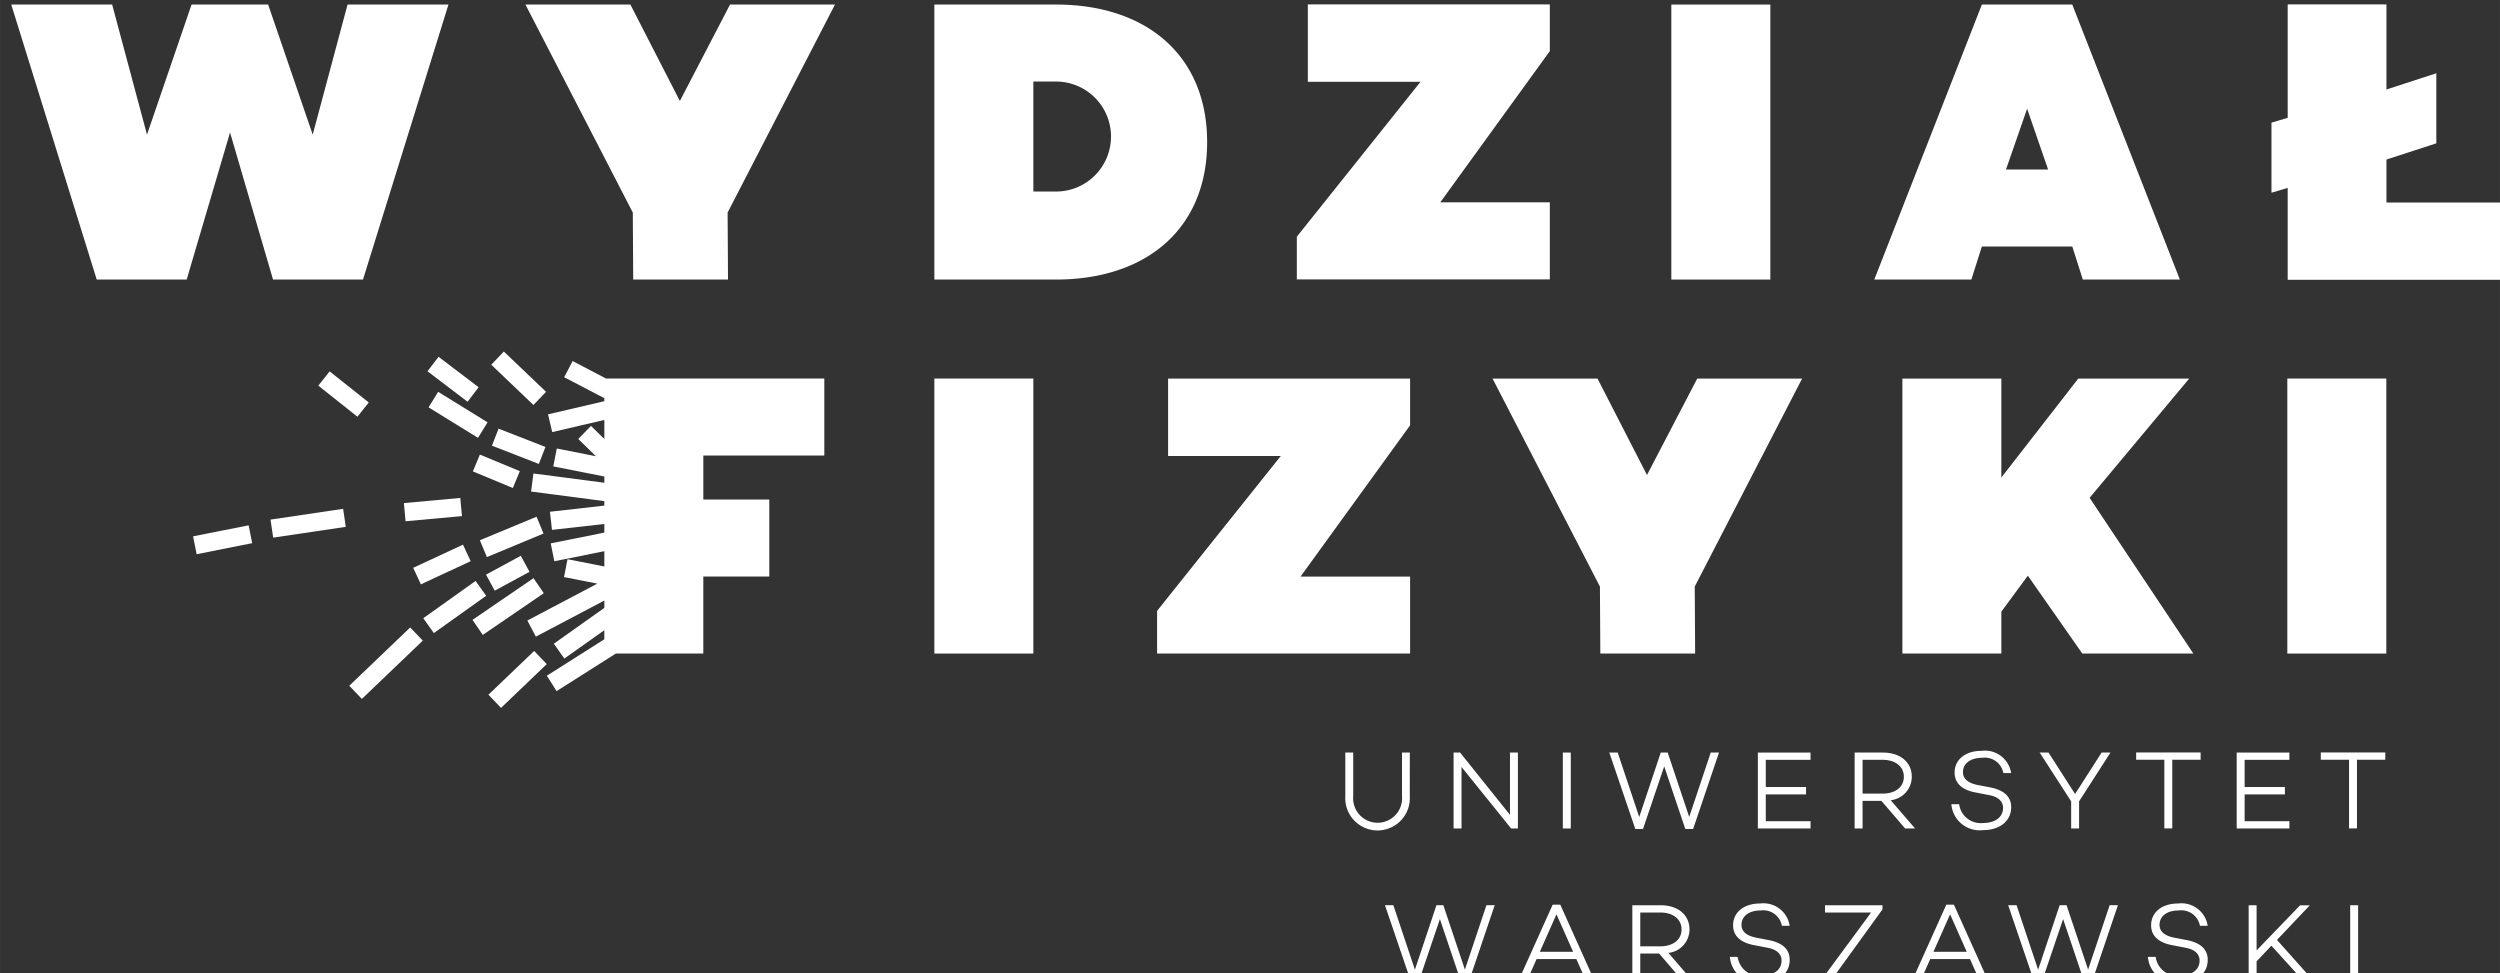<?xml version="1.0" encoding="UTF-8" standalone="no"?>
<!-- Created with Inkscape (http://www.inkscape.org/) -->

<svg
   width="167"
   height="65"
   viewBox="0 0 44.185 17.198"
   version="1.1"
   id="svg26204"
   inkscape:version="1.2.2 (732a01da63, 2022-12-09)"
   sodipodi:docname="logo_uw_02_footer.svg"
   xmlns:inkscape="http://www.inkscape.org/namespaces/inkscape"
   xmlns:sodipodi="http://sodipodi.sourceforge.net/DTD/sodipodi-0.dtd"
   xmlns="http://www.w3.org/2000/svg"
   xmlns:svg="http://www.w3.org/2000/svg">
  <rect x="0" y="0" width="44.185" height="17.198" fill="#333333" stroke="none"/>
  <sodipodi:namedview
     id="namedview26206"
     pagecolor="#ffffff"
     bordercolor="#666666"
     borderopacity="1.0"
     inkscape:showpageshadow="2"
     inkscape:pageopacity="0.0"
     inkscape:pagecheckerboard="0"
     inkscape:deskcolor="#d1d1d1"
     inkscape:document-units="mm"
     showgrid="false"
     inkscape:zoom="3.3638608"
     inkscape:cx="87.102296"
     inkscape:cy="61.685073"
     inkscape:window-width="1662"
     inkscape:window-height="957"
     inkscape:window-x="1"
     inkscape:window-y="97"
     inkscape:window-maximized="0"
     inkscape:current-layer="layer1" />
  <defs
     id="defs26201">
    <clipPath
       id="clip-path-2">
      <rect
         id="Rectangle_42"
         data-name="Rectangle 42"
         width="166.467"
         height="65.256"
         fill="none"
         x="0"
         y="0" />
    </clipPath>
  </defs>
  <g
     inkscape:label="Warstwa 1"
     inkscape:groupmode="layer"
     id="layer1">
    <g
       id="Group_49"
       data-name="Group 49"
       transform="matrix(0.265,0,0,0.265,-81.425,-70.325)">
      <path
         id="Path_665"
         data-name="Path 665"
         d="m 514.374,265.671 v 7.564 l -1.081,0.324 v 4.674 l 1.081,-0.325 v 6.133 h 14.64 v -5.154 h -8.053 v -2.869 l 3.326,-1.08 v -4.673 l -3.326,1.081 v -5.673 z"
         transform="translate(-54.533,-0.001)"
         fill="#ffffff" />
      <path
         id="Path_666"
         data-name="Path 666"
         d="m 487.412,272.634 1.4,4.056 h -2.81 z m -3.017,-6.948 -7.176,18.341 h 6.474 l 0.7,-2.2 h 6.033 l 0.7,2.2 h 6.474 l -7.177,-18.341 z"
         transform="translate(-44.95,-0.005)"
         fill="#ffffff" />
      <rect
         id="Rectangle_21"
         data-name="Rectangle 21"
         width="6.603"
         height="18.341"
         transform="translate(418.733,265.682)"
         fill="#ffffff"
         x="0"
         y="0" />
      <g
         id="Group_48"
         data-name="Group 48"
         transform="translate(308.015,265.669)">
        <g
           id="Group_47"
           data-name="Group 47"
           clip-path="url(#clip-path-2)">
          <path
             id="Path_667"
             data-name="Path 667"
             d="m 410.044,274.857 c 0,-5.756 -4.026,-9.171 -10.079,-9.171 h -8.114 v 18.341 h 8.114 c 6.052,0 10.079,-3.414 10.079,-9.17 m -10.079,3.3 h -1.511 v -7.336 h 1.511 a 3.668,3.668 0 0 1 0,7.336"
             transform="translate(-330.286,-265.674)"
             fill="#ffffff" />
          <path
             id="Path_668"
             data-name="Path 668"
             d="m 365.013,272.118 -3.3,-6.432 h -7 l 7.161,13.873 0.027,4.468 h 6.323 l -0.027,-4.468 7.161,-13.873 h -7 z"
             transform="translate(-320.421,-265.674)"
             fill="#ffffff" />
          <path
             id="Path_669"
             data-name="Path 669"
             d="m 325.473,284.027 h 6 l 5.7,-18.341 h -6.73 l -2.324,8.676 -2.973,-8.676 h -5.107 l -2.973,8.676 -2.324,-8.676 h -6.729 l 5.7,18.341 h 6 l 2.892,-9.809 z"
             transform="translate(-308.015,-265.674)"
             fill="#ffffff" />
          <rect
             id="Rectangle_22"
             data-name="Rectangle 22"
             width="6.602"
             height="18.341"
             transform="translate(151.802,24.956)"
             fill="#ffffff"
             x="0"
             y="0" />
          <path
             id="Path_670"
             data-name="Path 670"
             d="m 498.9,299.654 h -7.4 l -5.131,6.6 v -6.6 h -6.6 v 18.341 h 6.6 V 315.2 l 1.768,-2.4 3.632,5.194 h 7.406 l -6.919,-10.386 z"
             transform="translate(-353.641,-274.697)"
             fill="#ffffff" />
          <path
             id="Path_671"
             data-name="Path 671"
             d="m 456.2,299.654 -3.352,6.432 -3.3,-6.432 h -7 l 7.162,13.873 0.026,4.468 h 6.324 l -0.027,-4.468 7.162,-13.873 z"
             transform="translate(-343.754,-274.697)"
             fill="#ffffff" />
          <path
             id="Path_672"
             data-name="Path 672"
             d="m 412.815,304.818 h 7.516 l -8.25,10.33 v 2.847 h 16.874 v -5.135 h -7.306 l 7.306,-10.088 v -3.117 h -16.14 z"
             transform="translate(-335.661,-274.697)"
             fill="#ffffff" />
          <rect
             id="Rectangle_23"
             data-name="Rectangle 23"
             width="6.602"
             height="18.341"
             transform="translate(61.565,24.956)"
             fill="#ffffff"
             x="0"
             y="0" />
          <path
             id="Path_673"
             data-name="Path 673"
             d="m 357.908,298.064 -0.565,1.077 2.679,1.4 v 0.2 l -3.755,0.877 0.277,1.184 3.478,-0.812 v 1.271 l -0.892,-0.871 -0.849,0.87 1.18,1.153 -2.609,-0.516 -0.236,1.193 3.406,0.673 v 0.417 l -4.729,-0.618 -0.157,1.205 4.886,0.638 v 0.3 l -3.628,0.41 0.136,1.208 3.492,-0.394 v 0.575 l -3.574,0.719 0.239,1.192 3.335,-0.671 v 1.019 l -2.455,-0.483 -0.234,1.192 2.221,0.437 -4.666,2.46 0.566,1.075 4.568,-2.407 v 0.489 l -3.368,2.389 0.7,0.991 2.666,-1.891 v 0.605 l -3.833,2.431 0.651,1.026 3.954,-2.507 h 5.831 v -5.135 h 4.4 V 307.3 h -4.4 v -2.935 h 8.07 v -5.136 h -14.561 z"
             transform="translate(-320.467,-274.275)"
             fill="#ffffff" />
          <rect
             id="Rectangle_24"
             data-name="Rectangle 24"
             width="3.777"
             height="1.216"
             transform="rotate(-5.216,378.211,-270.814)"
             fill="#ffffff"
             x="0"
             y="0" />
          <rect
             id="Rectangle_25"
             data-name="Rectangle 25"
             width="4.895"
             height="1.215"
             transform="rotate(-8.435,241.638,-100.051)"
             fill="#ffffff"
             x="0"
             y="0" />
          <rect
             id="Rectangle_26"
             data-name="Rectangle 26"
             width="1.216"
             height="3.89"
             transform="rotate(-46.337,44.086,-25.386)"
             fill="#ffffff"
             x="0"
             y="0" />
          <rect
             id="Rectangle_27"
             data-name="Rectangle 27"
             width="4.929"
             height="1.215"
             transform="rotate(-34.365,81.76,-29.216)"
             fill="#ffffff"
             x="0"
             y="0" />
          <rect
             id="Rectangle_28"
             data-name="Rectangle 28"
             width="1.216"
             height="3.355"
             transform="matrix(0.363,-0.932,0.932,0.363,32.059,29.433)"
             fill="#ffffff"
             x="0"
             y="0" />
          <rect
             id="Rectangle_29"
             data-name="Rectangle 29"
             width="2.638"
             height="1.216"
             transform="matrix(0.879,-0.477,0.477,0.879,31.664,38.035)"
             fill="#ffffff"
             x="0"
             y="0" />
          <rect
             id="Rectangle_30"
             data-name="Rectangle 30"
             width="3.663"
             height="1.216"
             transform="rotate(-24.949,98.336,-41.795)"
             fill="#ffffff"
             x="0"
             y="0" />
          <rect
             id="Rectangle_31"
             data-name="Rectangle 31"
             width="4.287"
             height="1.216"
             transform="matrix(0.814,-0.58,0.58,0.814,27.478,40.941)"
             fill="#ffffff"
             x="0"
             y="0" />
          <rect
             id="Rectangle_32"
             data-name="Rectangle 32"
             width="5.627"
             height="1.216"
             transform="matrix(0.722,-0.691,0.691,0.722,22.543,45.445)"
             fill="#ffffff"
             x="0"
             y="0" />
          <rect
             id="Rectangle_33"
             data-name="Rectangle 33"
             width="1.216"
             height="2.885"
             transform="rotate(-67.471,38.716,-7.476)"
             fill="#ffffff"
             x="0"
             y="0" />
          <rect
             id="Rectangle_34"
             data-name="Rectangle 34"
             width="4.091"
             height="1.216"
             transform="rotate(-22.553,105.249,-60.503)"
             fill="#ffffff"
             x="0"
             y="0" />
          <rect
             id="Rectangle_35"
             data-name="Rectangle 35"
             width="4.225"
             height="1.216"
             transform="matrix(0.722,-0.691,0.691,0.722,31.824,46.043)"
             fill="#ffffff"
             x="0"
             y="0" />
          <rect
             id="Rectangle_36"
             data-name="Rectangle 36"
             width="1.216"
             height="3.872"
             transform="matrix(0.525,-0.851,0.851,0.525,27.832,26.877)"
             fill="#ffffff"
             x="0"
             y="0" />
          <rect
             id="Rectangle_37"
             data-name="Rectangle 37"
             width="1.216"
             height="3.357"
             transform="matrix(0.605,-0.796,0.796,0.605,27.761,24.472)"
             fill="#ffffff"
             x="0"
             y="0" />
          <rect
             id="Rectangle_38"
             data-name="Rectangle 38"
             width="1.215"
             height="3.332"
             transform="rotate(-51.536,36.578,-8.496)"
             fill="#ffffff"
             x="0"
             y="0" />
          <rect
             id="Rectangle_39"
             data-name="Rectangle 39"
             width="3.777"
             height="1.215"
             transform="rotate(-11.239,186.358,-43.879)"
             fill="#ffffff"
             x="0"
             y="0" />
          <path
             id="Path_674"
             data-name="Path 674"
             d="m 433.475,336.531 a 2.154,2.154 0 1 1 -4.3,0 v -2.91 h 0.527 v 2.91 a 1.633,1.633 0 1 0 3.254,0 v -2.91 h 0.521 z"
             transform="translate(-340.201,-283.721)"
             fill="#ffffff" />
          <path
             id="Path_675"
             data-name="Path 675"
             d="m 443.3,338.683 h -0.454 l -3.306,-4.1 v 4.1 h -0.529 v -5.062 h 0.432 l 3.328,4.154 v -4.154 h 0.529 z"
             transform="translate(-342.815,-283.721)"
             fill="#ffffff" />
          <rect
             id="Rectangle_40"
             data-name="Rectangle 40"
             width="0.529"
             height="5.062"
             transform="translate(103.482,49.901)"
             fill="#ffffff"
             x="0"
             y="0" />
          <path
             id="Path_676"
             data-name="Path 676"
             d="m 458.742,338.72 h -0.521 l -1.407,-4.176 -1.414,4.176 h -0.513 l -1.735,-5.1 h 0.559 l 1.437,4.3 1.436,-4.3 h 0.461 l 1.437,4.295 1.436,-4.295 h 0.551 z"
             transform="translate(-346.571,-283.721)"
             fill="#ffffff" />
          <path
             id="Path_677"
             data-name="Path 677"
             d="m 467.172,335.921 h 2.686 v 0.491 h -2.686 v 1.788 h 2.985 v 0.484 h -3.513 v -5.062 h 3.513 v 0.484 h -2.985 z"
             transform="translate(-350.155,-283.721)"
             fill="#ffffff" />
          <path
             id="Path_678"
             data-name="Path 678"
             d="m 475.963,336.844 v 1.839 h -0.528 v -5.061 h 1.883 c 1.131,0 1.928,0.617 1.928,1.615 a 1.574,1.574 0 0 1 -1.407,1.563 l 1.624,1.883 H 478.8 l -1.579,-1.839 z m 1.34,-0.484 c 0.826,0 1.414,-0.423 1.414,-1.124 0,-0.701 -0.588,-1.131 -1.414,-1.131 h -1.34 v 2.254 z"
             transform="translate(-352.491,-283.721)"
             fill="#ffffff" />
          <path
             id="Path_679"
             data-name="Path 679"
             d="m 488.209,334.95 h -0.521 a 1.261,1.261 0 0 0 -1.421,-1.02 c -0.767,0 -1.274,0.372 -1.274,0.961 0,0.461 0.373,0.745 1.042,0.864 l 0.768,0.148 c 0.893,0.171 1.406,0.6 1.406,1.317 0,0.924 -0.75,1.534 -1.882,1.534 a 1.893,1.893 0 0 1 -2.107,-1.728 h 0.521 a 1.446,1.446 0 0 0 1.608,1.251 c 0.8,0 1.318,-0.4 1.318,-1 0,-0.424 -0.291,-0.745 -0.953,-0.864 l -0.878,-0.171 c -0.932,-0.171 -1.4,-0.64 -1.4,-1.325 0,-0.872 0.723,-1.452 1.8,-1.452 a 1.769,1.769 0 0 1 1.971,1.481"
             transform="translate(-354.825,-283.68)"
             fill="#ffffff" />
          <path
             id="Path_680"
             data-name="Path 680"
             d="m 494.868,336.874 v 1.809 h -0.529 v -1.809 l -2.1,-3.254 h 0.59 l 1.771,2.763 1.771,-2.763 h 0.589 z"
             transform="translate(-356.955,-283.72)"
             fill="#ffffff" />
          <path
             id="Path_681"
             data-name="Path 681"
             d="m 503.409,334.1 v 4.578 H 502.88 V 334.1 H 501 v -0.483 h 4.3 v 0.483 z"
             transform="translate(-359.281,-283.721)"
             fill="#ffffff" />
          <path
             id="Path_682"
             data-name="Path 682"
             d="m 510.663,335.921 h 2.687 v 0.491 h -2.687 v 1.788 h 2.985 v 0.484 h -3.514 v -5.062 h 3.514 v 0.484 h -2.985 z"
             transform="translate(-361.709,-283.721)"
             fill="#ffffff" />
          <path
             id="Path_683"
             data-name="Path 683"
             d="m 520.186,334.1 v 4.578 h -0.529 V 334.1 h -1.883 v -0.483 h 4.3 v 0.483 z"
             transform="translate(-363.739,-283.721)"
             fill="#ffffff" />
          <path
             id="Path_684"
             data-name="Path 684"
             d="m 438.37,352.588 h -0.521 l -1.407,-4.176 -1.415,4.176 h -0.513 l -1.735,-5.1 h 0.559 l 1.437,4.3 1.436,-4.3 h 0.461 l 1.437,4.295 1.436,-4.295 h 0.551 z"
             transform="translate(-341.159,-287.405)"
             fill="#ffffff" />
          <path
             id="Path_685"
             data-name="Path 685"
             d="m 446.108,351.063 -0.654,1.474 h -0.567 l 2.293,-5.1 h 0.507 l 2.293,5.1 h -0.566 l -0.655,-1.474 z m 1.325,-2.984 -1.109,2.5 h 2.219 z"
             transform="translate(-344.376,-287.391)"
             fill="#ffffff" />
          <path
             id="Path_686"
             data-name="Path 686"
             d="m 455.773,350.711 v 1.84 h -0.529 v -5.062 h 1.884 c 1.131,0 1.928,0.618 1.928,1.615 a 1.572,1.572 0 0 1 -1.407,1.563 l 1.623,1.884 h -0.662 l -1.578,-1.84 z m 1.34,-0.483 c 0.826,0 1.414,-0.424 1.414,-1.124 0,-0.7 -0.588,-1.131 -1.414,-1.131 h -1.34 v 2.255 z"
             transform="translate(-347.127,-287.405)"
             fill="#ffffff" />
          <path
             id="Path_687"
             data-name="Path 687"
             d="m 468.094,348.818 h -0.521 a 1.261,1.261 0 0 0 -1.421,-1.021 c -0.767,0 -1.274,0.372 -1.274,0.961 0,0.461 0.372,0.745 1.042,0.864 l 0.767,0.149 c 0.894,0.17 1.406,0.594 1.406,1.317 0,0.924 -0.75,1.534 -1.882,1.534 a 1.894,1.894 0 0 1 -2.108,-1.729 h 0.521 a 1.446,1.446 0 0 0 1.608,1.251 c 0.8,0 1.319,-0.4 1.319,-1 0,-0.425 -0.292,-0.746 -0.954,-0.865 l -0.878,-0.17 c -0.932,-0.172 -1.4,-0.64 -1.4,-1.325 0,-0.872 0.723,-1.453 1.8,-1.453 a 1.77,1.77 0 0 1 1.972,1.482"
             transform="translate(-349.481,-287.364)"
             fill="#ffffff" />
          <path
             id="Path_688"
             data-name="Path 688"
             d="m 476.554,352.551 h -3.946 v -0.275 l 3.172,-4.3 h -3.074 v -0.484 h 3.834 v 0.275 l -3.112,4.3 h 3.127 z"
             transform="translate(-351.74,-287.405)"
             fill="#ffffff" />
          <path
             id="Path_689"
             data-name="Path 689"
             d="m 481.859,351.063 -0.655,1.474 h -0.566 l 2.293,-5.1 h 0.507 l 2.293,5.1 h -0.565 l -0.656,-1.474 z m 1.325,-2.984 -1.11,2.5 h 2.219 z"
             transform="translate(-353.873,-287.391)"
             fill="#ffffff" />
          <path
             id="Path_690"
             data-name="Path 690"
             d="m 494.972,352.588 h -0.521 l -1.407,-4.176 -1.415,4.176 h -0.513 l -1.735,-5.1 h 0.559 l 1.437,4.3 1.436,-4.3 h 0.461 l 1.437,4.295 1.436,-4.295 h 0.551 z"
             transform="translate(-356.196,-287.405)"
             fill="#ffffff" />
          <path
             id="Path_691"
             data-name="Path 691"
             d="m 506.061,348.818 h -0.521 a 1.263,1.263 0 0 0 -1.422,-1.021 c -0.767,0 -1.273,0.372 -1.273,0.961 0,0.461 0.372,0.745 1.042,0.864 l 0.767,0.149 c 0.893,0.17 1.406,0.594 1.406,1.317 0,0.924 -0.752,1.534 -1.884,1.534 a 1.894,1.894 0 0 1 -2.107,-1.729 h 0.521 a 1.447,1.447 0 0 0 1.609,1.251 c 0.8,0 1.318,-0.4 1.318,-1 0,-0.425 -0.291,-0.746 -0.953,-0.865 l -0.879,-0.17 c -0.93,-0.172 -1.4,-0.64 -1.4,-1.325 0,-0.872 0.723,-1.453 1.8,-1.453 a 1.77,1.77 0 0 1 1.972,1.482"
             transform="translate(-359.567,-287.364)"
             fill="#ffffff" />
          <path
             id="Path_692"
             data-name="Path 692"
             d="m 511.749,351.225 v 1.326 h -0.529 v -5.063 h 0.529 v 3.012 l 2.9,-3.008 h 0.648 l -2.189,2.309 2.457,2.754 h -0.678 l -2.151,-2.368 z"
             transform="translate(-361.997,-287.404)"
             fill="#ffffff" />
          <rect
             id="Rectangle_41"
             data-name="Rectangle 41"
             width="0.528"
             height="5.062"
             transform="translate(155.996,60.084)"
             fill="#ffffff"
             x="0"
             y="0" />
          <path
             id="Path_693"
             data-name="Path 693"
             d="m 425.506,270.833 h 7.516 l -8.249,10.331 v 2.846 h 16.873 v -5.136 h -7.307 l 7.307,-10.088 v -3.117 h -16.14 z"
             transform="translate(-339.032,-265.669)"
             fill="#ffffff" />
        </g>
      </g>
    </g>
  </g>
</svg>
